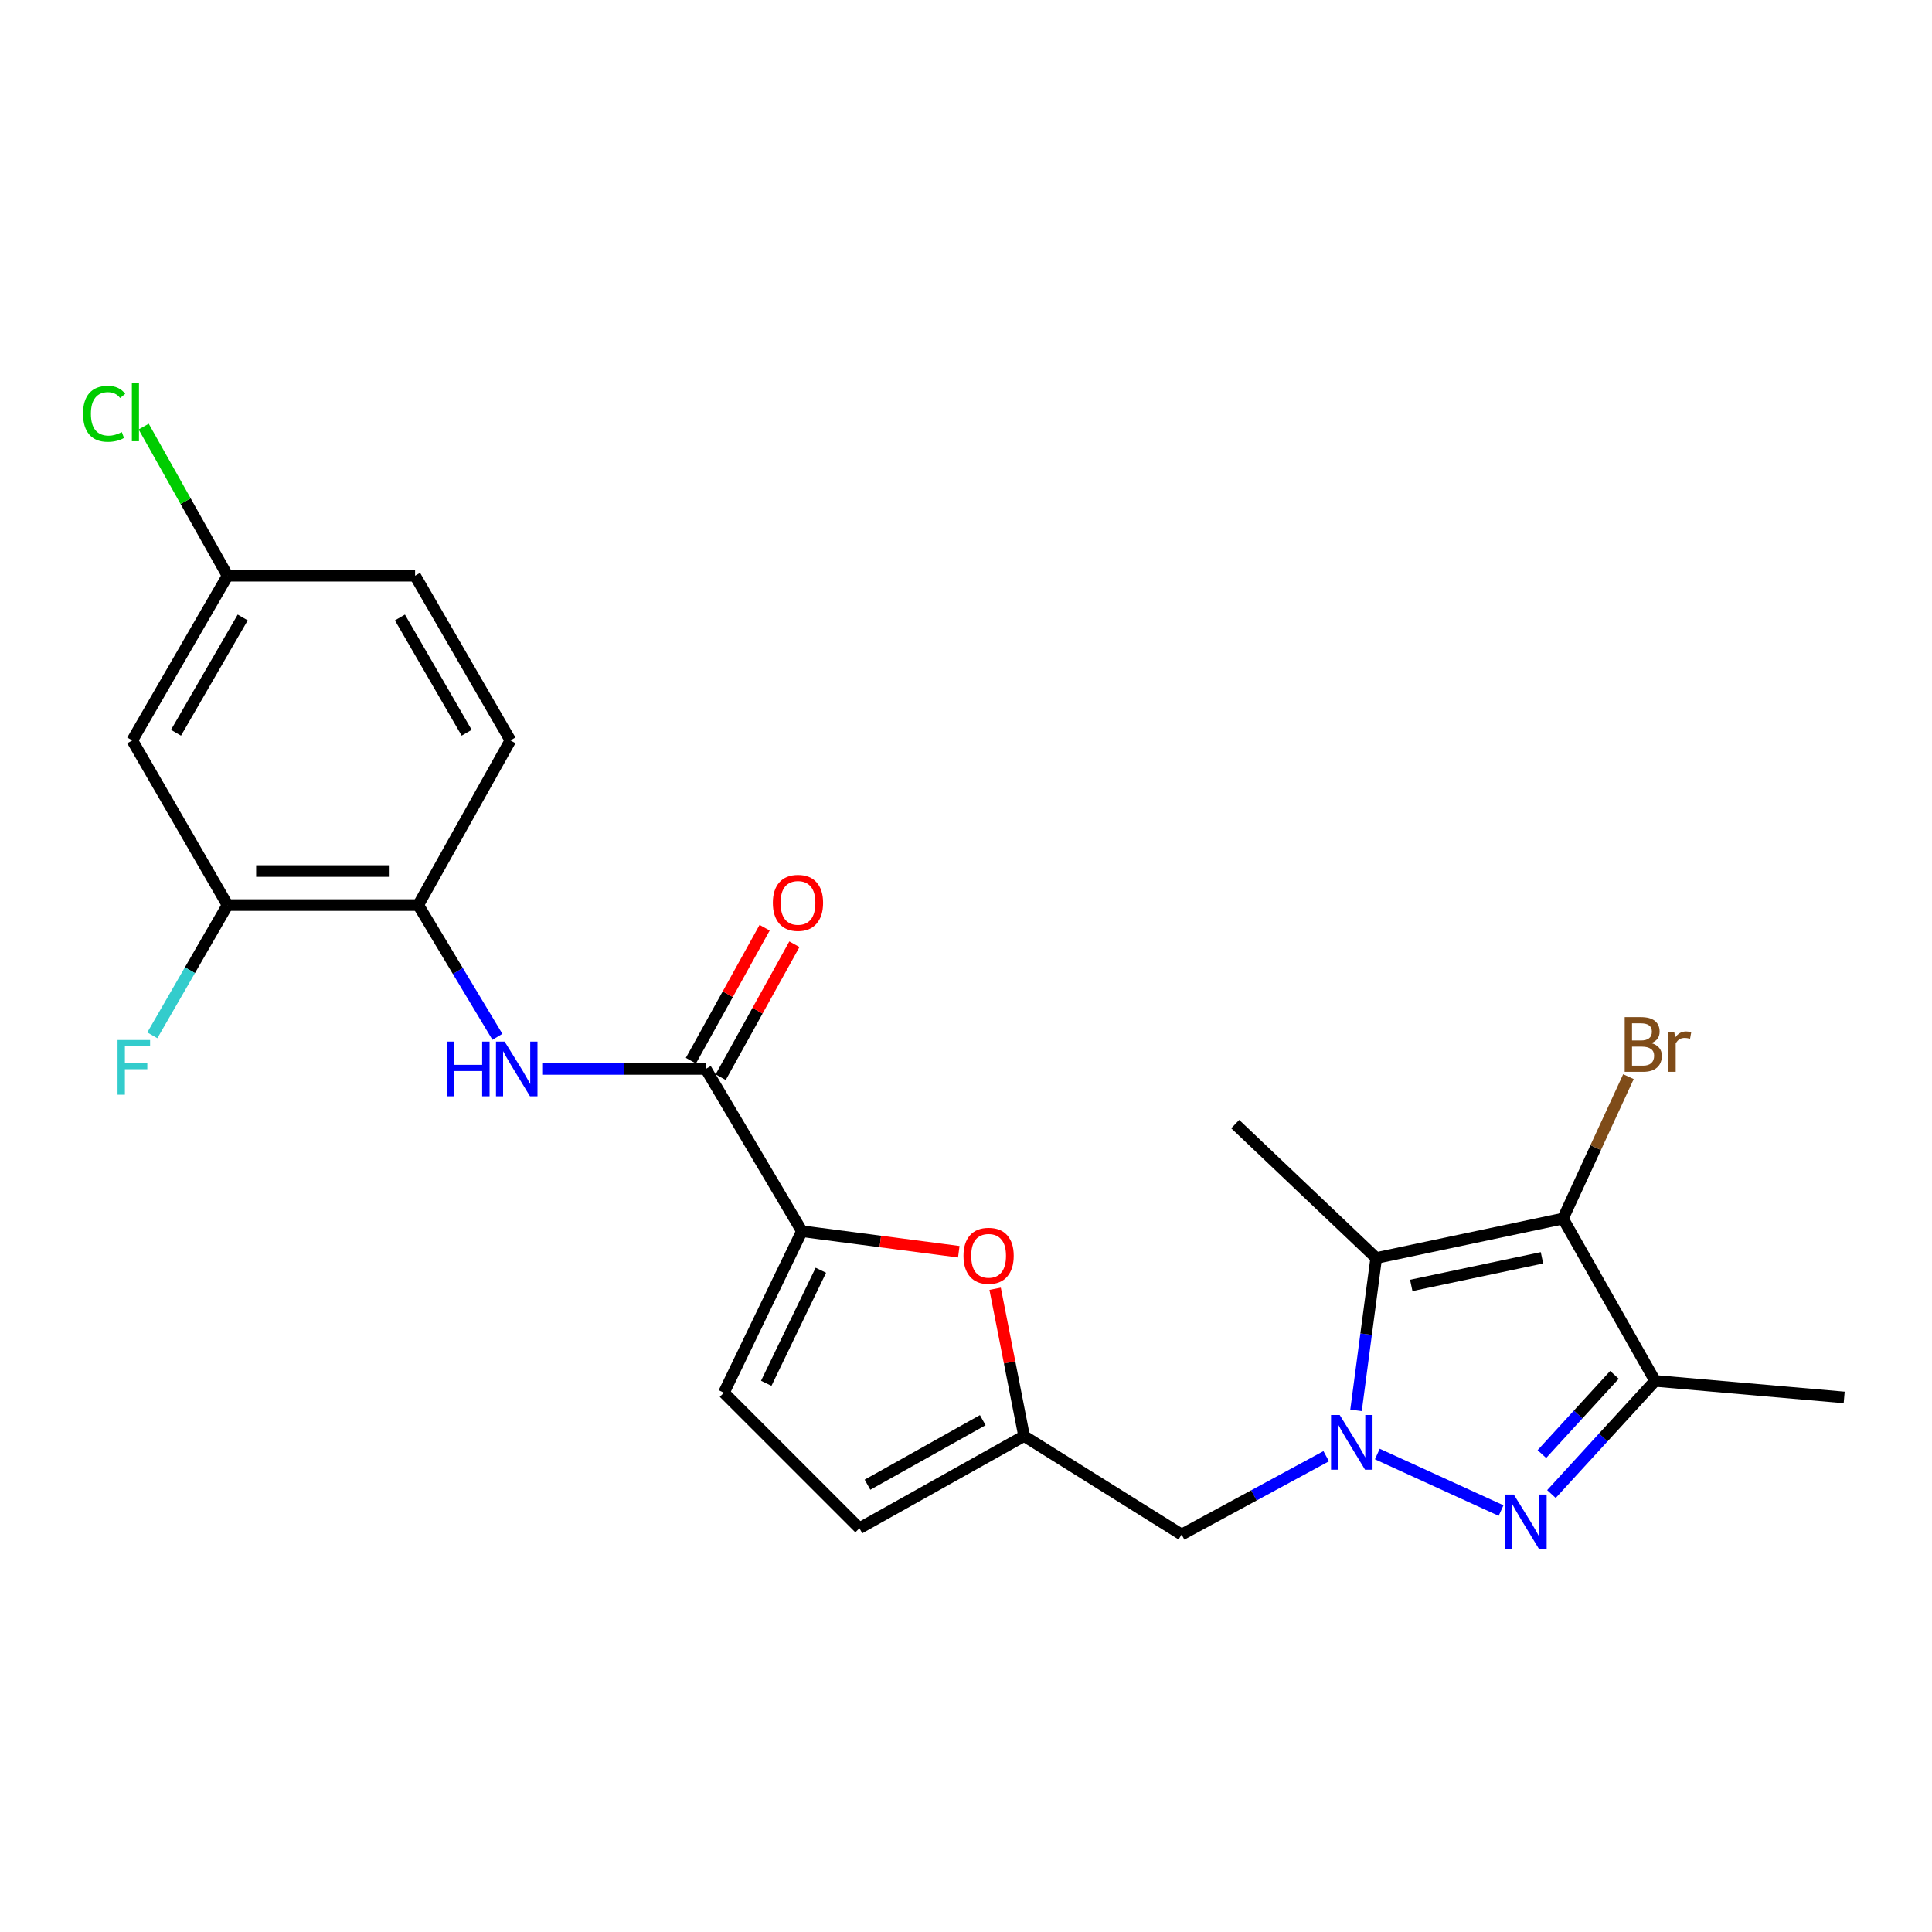 <?xml version='1.0' encoding='iso-8859-1'?>
<svg version='1.1' baseProfile='full'
              xmlns='http://www.w3.org/2000/svg'
                      xmlns:rdkit='http://www.rdkit.org/xml'
                      xmlns:xlink='http://www.w3.org/1999/xlink'
                  xml:space='preserve'
width='1000px' height='1000px' viewBox='0 0 1000 1000'>
<!-- END OF HEADER -->
<rect style='opacity:1.0;fill:#FFFFFF;stroke:none' width='1000' height='1000' x='0' y='0'> </rect>
<path class='bond-0' d='M 712.903,752.597 L 776.953,781.861' style='fill:none;fill-rule:evenodd;stroke:#0000FF;stroke-width:6px;stroke-linecap:butt;stroke-linejoin:miter;stroke-opacity:1' />
<path class='bond-1' d='M 701.88,729.992 L 707.1,690.572' style='fill:none;fill-rule:evenodd;stroke:#0000FF;stroke-width:6px;stroke-linecap:butt;stroke-linejoin:miter;stroke-opacity:1' />
<path class='bond-1' d='M 707.1,690.572 L 712.321,651.152' style='fill:none;fill-rule:evenodd;stroke:#000000;stroke-width:6px;stroke-linecap:butt;stroke-linejoin:miter;stroke-opacity:1' />
<path class='bond-9' d='M 686.441,753.734 L 649.021,774.008' style='fill:none;fill-rule:evenodd;stroke:#0000FF;stroke-width:6px;stroke-linecap:butt;stroke-linejoin:miter;stroke-opacity:1' />
<path class='bond-9' d='M 649.021,774.008 L 611.601,794.281' style='fill:none;fill-rule:evenodd;stroke:#000000;stroke-width:6px;stroke-linecap:butt;stroke-linejoin:miter;stroke-opacity:1' />
<path class='bond-3' d='M 803.021,773.31 L 829.847,744.03' style='fill:none;fill-rule:evenodd;stroke:#0000FF;stroke-width:6px;stroke-linecap:butt;stroke-linejoin:miter;stroke-opacity:1' />
<path class='bond-3' d='M 829.847,744.03 L 856.673,714.75' style='fill:none;fill-rule:evenodd;stroke:#000000;stroke-width:6px;stroke-linecap:butt;stroke-linejoin:miter;stroke-opacity:1' />
<path class='bond-3' d='M 798.08,752.625 L 816.858,732.129' style='fill:none;fill-rule:evenodd;stroke:#0000FF;stroke-width:6px;stroke-linecap:butt;stroke-linejoin:miter;stroke-opacity:1' />
<path class='bond-3' d='M 816.858,732.129 L 835.636,711.633' style='fill:none;fill-rule:evenodd;stroke:#000000;stroke-width:6px;stroke-linecap:butt;stroke-linejoin:miter;stroke-opacity:1' />
<path class='bond-2' d='M 712.321,651.152 L 808.98,630.736' style='fill:none;fill-rule:evenodd;stroke:#000000;stroke-width:6px;stroke-linecap:butt;stroke-linejoin:miter;stroke-opacity:1' />
<path class='bond-2' d='M 730.461,665.327 L 798.122,651.035' style='fill:none;fill-rule:evenodd;stroke:#000000;stroke-width:6px;stroke-linecap:butt;stroke-linejoin:miter;stroke-opacity:1' />
<path class='bond-20' d='M 712.321,651.152 L 639.348,581.83' style='fill:none;fill-rule:evenodd;stroke:#000000;stroke-width:6px;stroke-linecap:butt;stroke-linejoin:miter;stroke-opacity:1' />
<path class='bond-16' d='M 808.98,630.736 L 825.929,594.001' style='fill:none;fill-rule:evenodd;stroke:#000000;stroke-width:6px;stroke-linecap:butt;stroke-linejoin:miter;stroke-opacity:1' />
<path class='bond-16' d='M 825.929,594.001 L 842.878,557.266' style='fill:none;fill-rule:evenodd;stroke:#7F4C19;stroke-width:6px;stroke-linecap:butt;stroke-linejoin:miter;stroke-opacity:1' />
<path class='bond-24' d='M 808.98,630.736 L 856.673,714.75' style='fill:none;fill-rule:evenodd;stroke:#000000;stroke-width:6px;stroke-linecap:butt;stroke-linejoin:miter;stroke-opacity:1' />
<path class='bond-22' d='M 856.673,714.75 L 954.545,723.314' style='fill:none;fill-rule:evenodd;stroke:#000000;stroke-width:6px;stroke-linecap:butt;stroke-linejoin:miter;stroke-opacity:1' />
<path class='bond-4' d='M 415.063,637.274 L 455.665,642.587' style='fill:none;fill-rule:evenodd;stroke:#000000;stroke-width:6px;stroke-linecap:butt;stroke-linejoin:miter;stroke-opacity:1' />
<path class='bond-4' d='M 455.665,642.587 L 496.266,647.899' style='fill:none;fill-rule:evenodd;stroke:#FF0000;stroke-width:6px;stroke-linecap:butt;stroke-linejoin:miter;stroke-opacity:1' />
<path class='bond-5' d='M 415.063,637.274 L 365.315,553.28' style='fill:none;fill-rule:evenodd;stroke:#000000;stroke-width:6px;stroke-linecap:butt;stroke-linejoin:miter;stroke-opacity:1' />
<path class='bond-25' d='M 415.063,637.274 L 374.691,720.877' style='fill:none;fill-rule:evenodd;stroke:#000000;stroke-width:6px;stroke-linecap:butt;stroke-linejoin:miter;stroke-opacity:1' />
<path class='bond-25' d='M 424.872,657.475 L 396.611,715.997' style='fill:none;fill-rule:evenodd;stroke:#000000;stroke-width:6px;stroke-linecap:butt;stroke-linejoin:miter;stroke-opacity:1' />
<path class='bond-7' d='M 365.315,553.28 L 322.982,553.28' style='fill:none;fill-rule:evenodd;stroke:#000000;stroke-width:6px;stroke-linecap:butt;stroke-linejoin:miter;stroke-opacity:1' />
<path class='bond-7' d='M 322.982,553.28 L 280.648,553.28' style='fill:none;fill-rule:evenodd;stroke:#0000FF;stroke-width:6px;stroke-linecap:butt;stroke-linejoin:miter;stroke-opacity:1' />
<path class='bond-15' d='M 373.018,557.552 L 392.1,523.142' style='fill:none;fill-rule:evenodd;stroke:#000000;stroke-width:6px;stroke-linecap:butt;stroke-linejoin:miter;stroke-opacity:1' />
<path class='bond-15' d='M 392.1,523.142 L 411.182,488.732' style='fill:none;fill-rule:evenodd;stroke:#FF0000;stroke-width:6px;stroke-linecap:butt;stroke-linejoin:miter;stroke-opacity:1' />
<path class='bond-15' d='M 357.611,549.008 L 376.693,514.598' style='fill:none;fill-rule:evenodd;stroke:#000000;stroke-width:6px;stroke-linecap:butt;stroke-linejoin:miter;stroke-opacity:1' />
<path class='bond-15' d='M 376.693,514.598 L 395.775,480.188' style='fill:none;fill-rule:evenodd;stroke:#FF0000;stroke-width:6px;stroke-linecap:butt;stroke-linejoin:miter;stroke-opacity:1' />
<path class='bond-6' d='M 515.073,667.058 L 522.568,705.174' style='fill:none;fill-rule:evenodd;stroke:#FF0000;stroke-width:6px;stroke-linecap:butt;stroke-linejoin:miter;stroke-opacity:1' />
<path class='bond-6' d='M 522.568,705.174 L 530.063,743.29' style='fill:none;fill-rule:evenodd;stroke:#000000;stroke-width:6px;stroke-linecap:butt;stroke-linejoin:miter;stroke-opacity:1' />
<path class='bond-11' d='M 257.462,536.646 L 236.966,502.555' style='fill:none;fill-rule:evenodd;stroke:#0000FF;stroke-width:6px;stroke-linecap:butt;stroke-linejoin:miter;stroke-opacity:1' />
<path class='bond-11' d='M 236.966,502.555 L 216.471,468.464' style='fill:none;fill-rule:evenodd;stroke:#000000;stroke-width:6px;stroke-linecap:butt;stroke-linejoin:miter;stroke-opacity:1' />
<path class='bond-8' d='M 530.063,743.29 L 611.601,794.281' style='fill:none;fill-rule:evenodd;stroke:#000000;stroke-width:6px;stroke-linecap:butt;stroke-linejoin:miter;stroke-opacity:1' />
<path class='bond-13' d='M 530.063,743.29 L 444.836,791.012' style='fill:none;fill-rule:evenodd;stroke:#000000;stroke-width:6px;stroke-linecap:butt;stroke-linejoin:miter;stroke-opacity:1' />
<path class='bond-13' d='M 508.672,735.077 L 449.013,768.482' style='fill:none;fill-rule:evenodd;stroke:#000000;stroke-width:6px;stroke-linecap:butt;stroke-linejoin:miter;stroke-opacity:1' />
<path class='bond-10' d='M 374.691,720.877 L 444.836,791.012' style='fill:none;fill-rule:evenodd;stroke:#000000;stroke-width:6px;stroke-linecap:butt;stroke-linejoin:miter;stroke-opacity:1' />
<path class='bond-12' d='M 216.471,468.464 L 117.776,468.464' style='fill:none;fill-rule:evenodd;stroke:#000000;stroke-width:6px;stroke-linecap:butt;stroke-linejoin:miter;stroke-opacity:1' />
<path class='bond-12' d='M 201.666,450.847 L 132.58,450.847' style='fill:none;fill-rule:evenodd;stroke:#000000;stroke-width:6px;stroke-linecap:butt;stroke-linejoin:miter;stroke-opacity:1' />
<path class='bond-17' d='M 216.471,468.464 L 264.193,383.227' style='fill:none;fill-rule:evenodd;stroke:#000000;stroke-width:6px;stroke-linecap:butt;stroke-linejoin:miter;stroke-opacity:1' />
<path class='bond-14' d='M 117.776,468.464 L 68.448,383.227' style='fill:none;fill-rule:evenodd;stroke:#000000;stroke-width:6px;stroke-linecap:butt;stroke-linejoin:miter;stroke-opacity:1' />
<path class='bond-19' d='M 117.776,468.464 L 98.308,502.169' style='fill:none;fill-rule:evenodd;stroke:#000000;stroke-width:6px;stroke-linecap:butt;stroke-linejoin:miter;stroke-opacity:1' />
<path class='bond-19' d='M 98.308,502.169 L 78.84,535.873' style='fill:none;fill-rule:evenodd;stroke:#33CCCC;stroke-width:6px;stroke-linecap:butt;stroke-linejoin:miter;stroke-opacity:1' />
<path class='bond-26' d='M 68.448,383.227 L 117.776,297.99' style='fill:none;fill-rule:evenodd;stroke:#000000;stroke-width:6px;stroke-linecap:butt;stroke-linejoin:miter;stroke-opacity:1' />
<path class='bond-26' d='M 91.095,379.265 L 125.625,319.6' style='fill:none;fill-rule:evenodd;stroke:#000000;stroke-width:6px;stroke-linecap:butt;stroke-linejoin:miter;stroke-opacity:1' />
<path class='bond-21' d='M 264.193,383.227 L 214.846,297.99' style='fill:none;fill-rule:evenodd;stroke:#000000;stroke-width:6px;stroke-linecap:butt;stroke-linejoin:miter;stroke-opacity:1' />
<path class='bond-21' d='M 241.545,379.268 L 207.002,319.602' style='fill:none;fill-rule:evenodd;stroke:#000000;stroke-width:6px;stroke-linecap:butt;stroke-linejoin:miter;stroke-opacity:1' />
<path class='bond-18' d='M 117.776,297.99 L 214.846,297.99' style='fill:none;fill-rule:evenodd;stroke:#000000;stroke-width:6px;stroke-linecap:butt;stroke-linejoin:miter;stroke-opacity:1' />
<path class='bond-23' d='M 117.776,297.99 L 96.07,259.39' style='fill:none;fill-rule:evenodd;stroke:#000000;stroke-width:6px;stroke-linecap:butt;stroke-linejoin:miter;stroke-opacity:1' />
<path class='bond-23' d='M 96.07,259.39 L 74.365,220.79' style='fill:none;fill-rule:evenodd;stroke:#00CC00;stroke-width:6px;stroke-linecap:butt;stroke-linejoin:miter;stroke-opacity:1' />
<path  class='atom-0' d='M 693.426 732.398
L 702.706 747.398
Q 703.626 748.878, 705.106 751.558
Q 706.586 754.238, 706.666 754.398
L 706.666 732.398
L 710.426 732.398
L 710.426 760.718
L 706.546 760.718
L 696.586 744.318
Q 695.426 742.398, 694.186 740.198
Q 692.986 737.998, 692.626 737.318
L 692.626 760.718
L 688.946 760.718
L 688.946 732.398
L 693.426 732.398
' fill='#0000FF'/>
<path  class='atom-1' d='M 783.547 773.573
L 792.827 788.573
Q 793.747 790.053, 795.227 792.733
Q 796.707 795.413, 796.787 795.573
L 796.787 773.573
L 800.547 773.573
L 800.547 801.893
L 796.667 801.893
L 786.707 785.493
Q 785.547 783.573, 784.307 781.373
Q 783.107 779.173, 782.747 778.493
L 782.747 801.893
L 779.067 801.893
L 779.067 773.573
L 783.547 773.573
' fill='#0000FF'/>
<path  class='atom-7' d='M 498.702 649.999
Q 498.702 643.199, 502.062 639.399
Q 505.422 635.599, 511.702 635.599
Q 517.982 635.599, 521.342 639.399
Q 524.702 643.199, 524.702 649.999
Q 524.702 656.879, 521.302 660.799
Q 517.902 664.679, 511.702 664.679
Q 505.462 664.679, 502.062 660.799
Q 498.702 656.919, 498.702 649.999
M 511.702 661.479
Q 516.022 661.479, 518.342 658.599
Q 520.702 655.679, 520.702 649.999
Q 520.702 644.439, 518.342 641.639
Q 516.022 638.799, 511.702 638.799
Q 507.382 638.799, 505.022 641.599
Q 502.702 644.399, 502.702 649.999
Q 502.702 655.719, 505.022 658.599
Q 507.382 661.479, 511.702 661.479
' fill='#FF0000'/>
<path  class='atom-8' d='M 231.242 539.12
L 235.082 539.12
L 235.082 551.16
L 249.562 551.16
L 249.562 539.12
L 253.402 539.12
L 253.402 567.44
L 249.562 567.44
L 249.562 554.36
L 235.082 554.36
L 235.082 567.44
L 231.242 567.44
L 231.242 539.12
' fill='#0000FF'/>
<path  class='atom-8' d='M 261.202 539.12
L 270.482 554.12
Q 271.402 555.6, 272.882 558.28
Q 274.362 560.96, 274.442 561.12
L 274.442 539.12
L 278.202 539.12
L 278.202 567.44
L 274.322 567.44
L 264.362 551.04
Q 263.202 549.12, 261.962 546.92
Q 260.762 544.72, 260.402 544.04
L 260.402 567.44
L 256.722 567.44
L 256.722 539.12
L 261.202 539.12
' fill='#0000FF'/>
<path  class='atom-16' d='M 400.028 467.321
Q 400.028 460.521, 403.388 456.721
Q 406.748 452.921, 413.028 452.921
Q 419.308 452.921, 422.668 456.721
Q 426.028 460.521, 426.028 467.321
Q 426.028 474.201, 422.628 478.121
Q 419.228 482.001, 413.028 482.001
Q 406.788 482.001, 403.388 478.121
Q 400.028 474.241, 400.028 467.321
M 413.028 478.801
Q 417.348 478.801, 419.668 475.921
Q 422.028 473.001, 422.028 467.321
Q 422.028 461.761, 419.668 458.961
Q 417.348 456.121, 413.028 456.121
Q 408.708 456.121, 406.348 458.921
Q 404.028 461.721, 404.028 467.321
Q 404.028 473.041, 406.348 475.921
Q 408.708 478.801, 413.028 478.801
' fill='#FF0000'/>
<path  class='atom-17' d='M 854.696 539.905
Q 857.416 540.665, 858.776 542.345
Q 860.176 543.985, 860.176 546.425
Q 860.176 550.345, 857.656 552.585
Q 855.176 554.785, 850.456 554.785
L 840.936 554.785
L 840.936 526.465
L 849.296 526.465
Q 854.136 526.465, 856.576 528.425
Q 859.016 530.385, 859.016 533.985
Q 859.016 538.265, 854.696 539.905
M 844.736 529.665
L 844.736 538.545
L 849.296 538.545
Q 852.096 538.545, 853.536 537.425
Q 855.016 536.265, 855.016 533.985
Q 855.016 529.665, 849.296 529.665
L 844.736 529.665
M 850.456 551.585
Q 853.216 551.585, 854.696 550.265
Q 856.176 548.945, 856.176 546.425
Q 856.176 544.105, 854.536 542.945
Q 852.936 541.745, 849.856 541.745
L 844.736 541.745
L 844.736 551.585
L 850.456 551.585
' fill='#7F4C19'/>
<path  class='atom-17' d='M 866.616 534.225
L 867.056 537.065
Q 869.216 533.865, 872.736 533.865
Q 873.856 533.865, 875.376 534.265
L 874.776 537.625
Q 873.056 537.225, 872.096 537.225
Q 870.416 537.225, 869.296 537.905
Q 868.216 538.545, 867.336 540.105
L 867.336 554.785
L 863.576 554.785
L 863.576 534.225
L 866.616 534.225
' fill='#7F4C19'/>
<path  class='atom-20' d='M 60.841 538.298
L 77.681 538.298
L 77.681 541.538
L 64.641 541.538
L 64.641 550.138
L 76.241 550.138
L 76.241 553.418
L 64.641 553.418
L 64.641 566.618
L 60.841 566.618
L 60.841 538.298
' fill='#33CCCC'/>
<path  class='atom-24' d='M 42.973 214.173
Q 42.973 207.133, 46.253 203.453
Q 49.573 199.733, 55.853 199.733
Q 61.693 199.733, 64.813 203.853
L 62.173 206.013
Q 59.893 203.013, 55.853 203.013
Q 51.573 203.013, 49.293 205.893
Q 47.053 208.733, 47.053 214.173
Q 47.053 219.773, 49.373 222.653
Q 51.733 225.533, 56.293 225.533
Q 59.413 225.533, 63.053 223.653
L 64.173 226.653
Q 62.693 227.613, 60.453 228.173
Q 58.213 228.733, 55.733 228.733
Q 49.573 228.733, 46.253 224.973
Q 42.973 221.213, 42.973 214.173
' fill='#00CC00'/>
<path  class='atom-24' d='M 68.253 198.013
L 71.933 198.013
L 71.933 228.373
L 68.253 228.373
L 68.253 198.013
' fill='#00CC00'/>
</svg>
